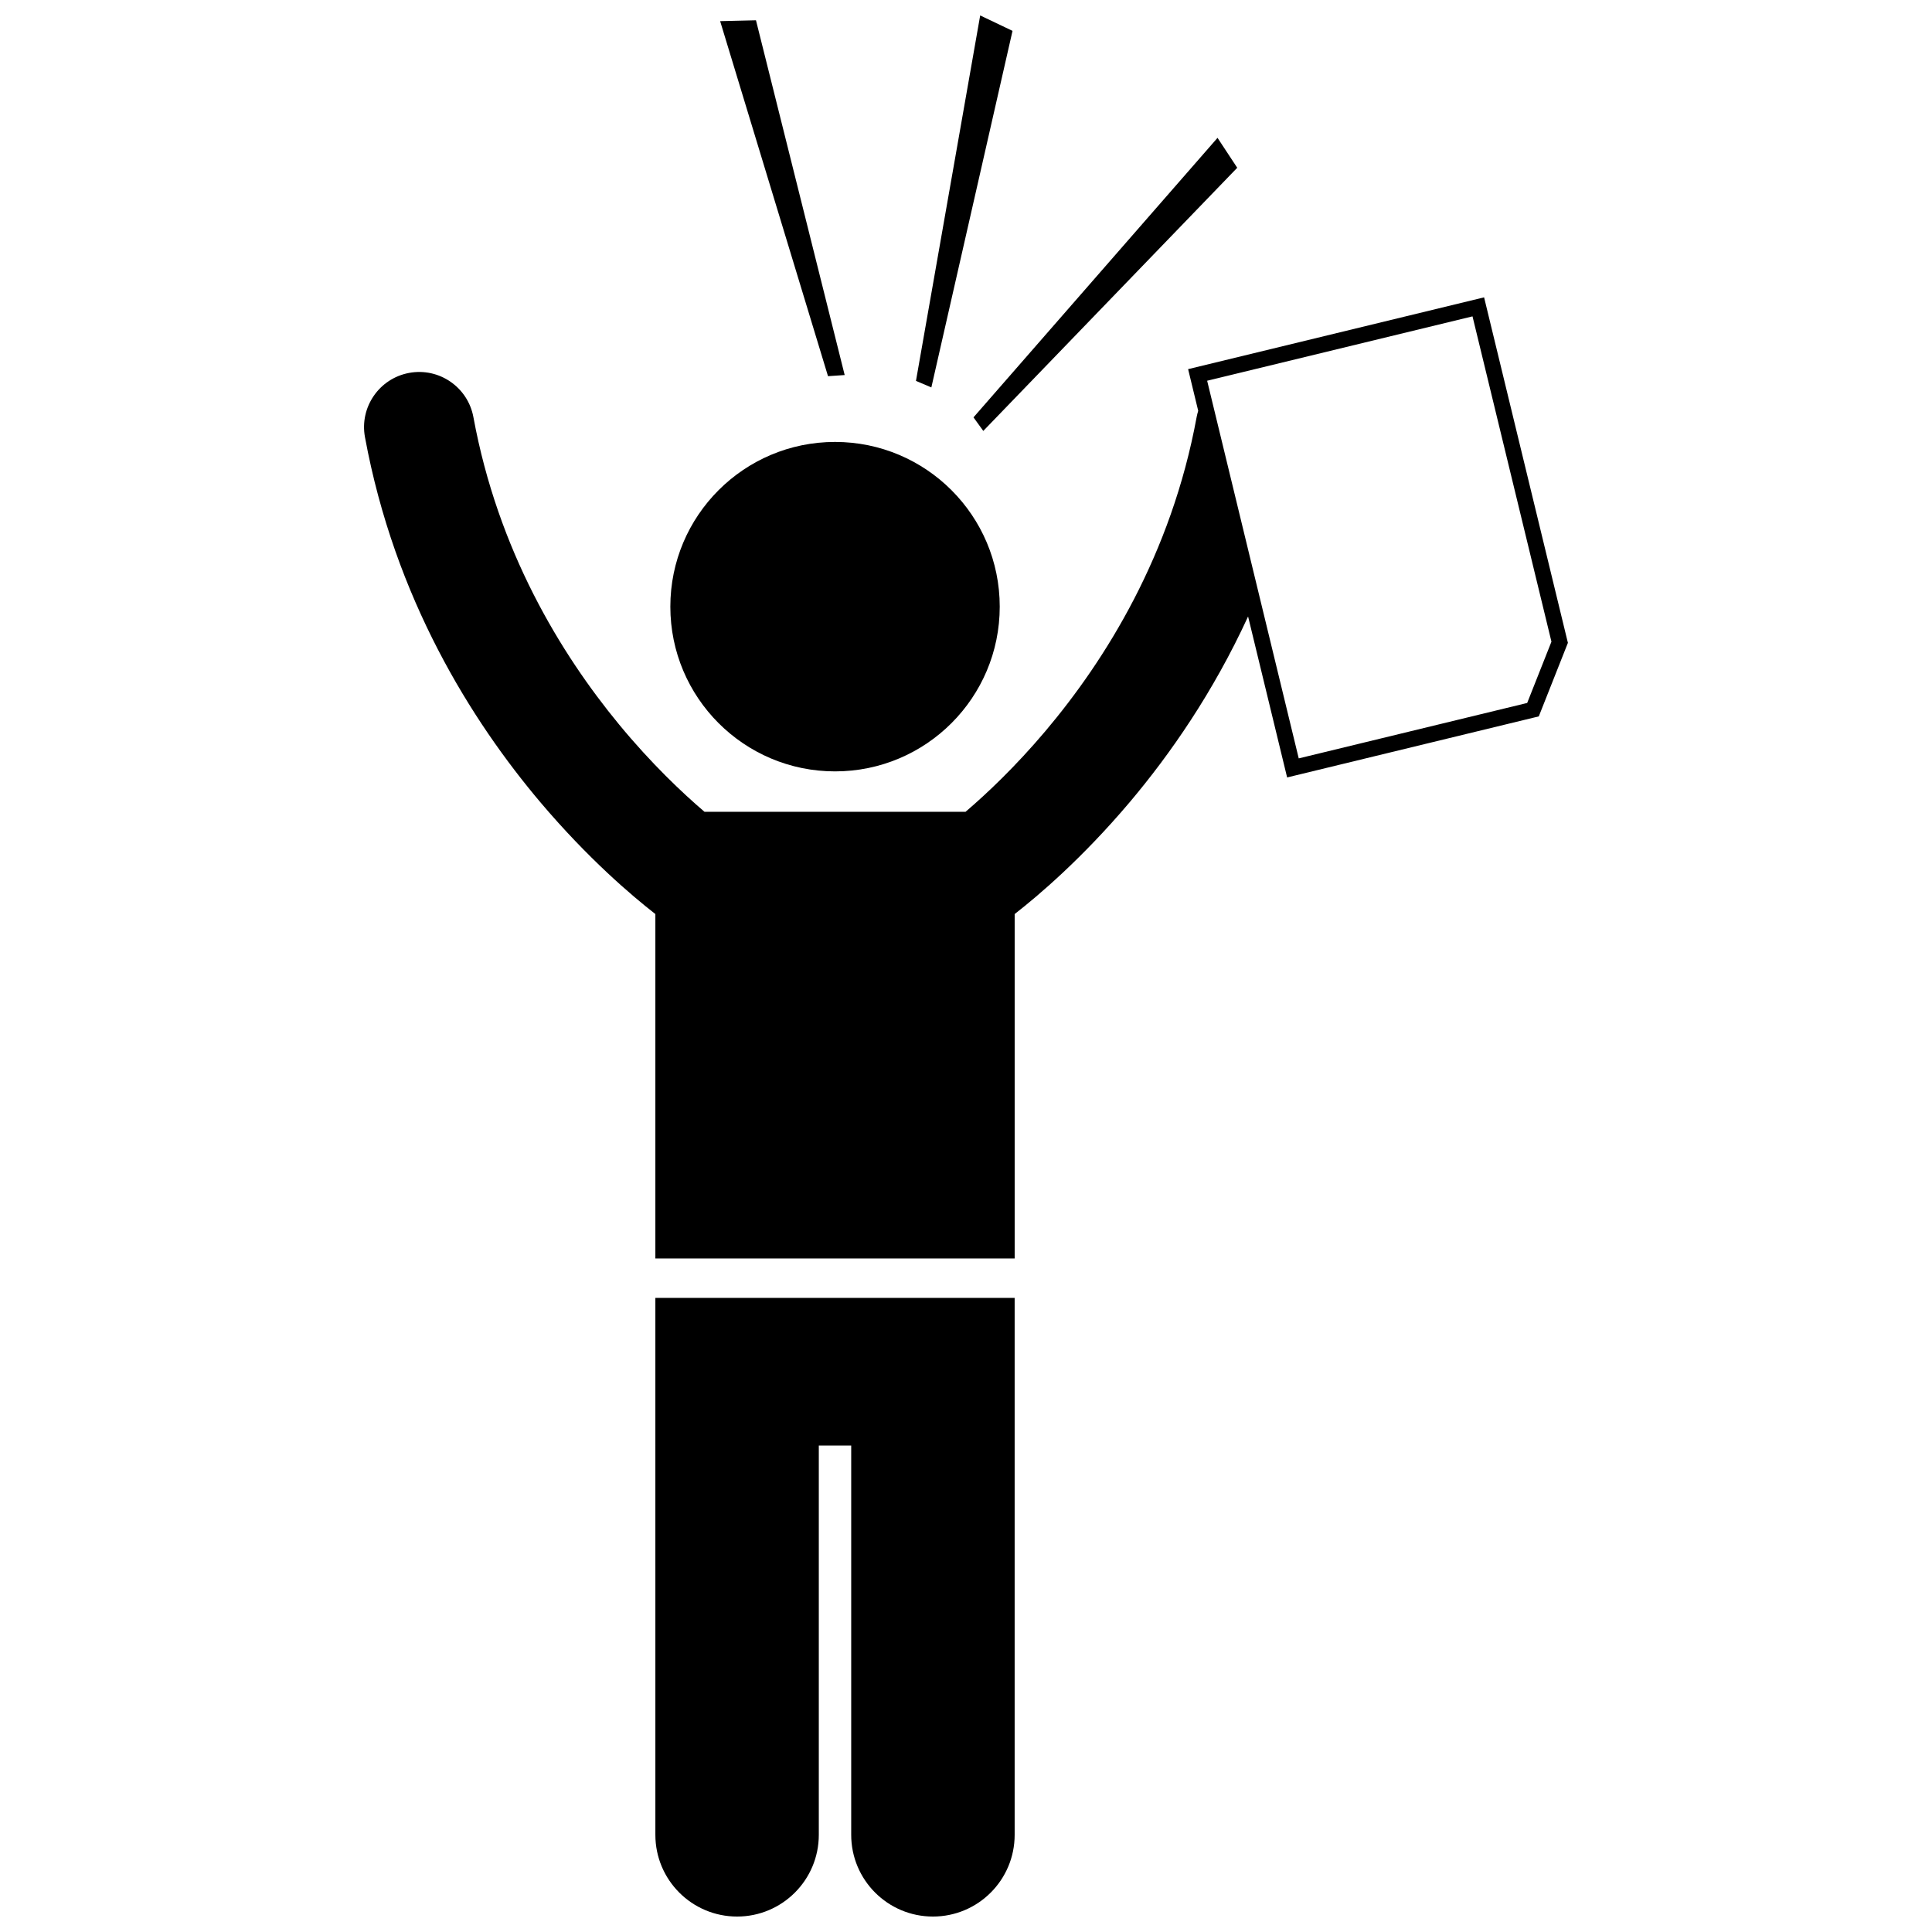 <?xml version="1.0" encoding="UTF-8"?>
<!-- Uploaded to: SVG Repo, www.svgrepo.com, Generator: SVG Repo Mixer Tools -->
<svg width="800px" height="800px" version="1.1" viewBox="144 144 512 512" xmlns="http://www.w3.org/2000/svg">
 <defs>
  <clipPath id="b">
   <path d="m317 487h96v164.9h-96z"/>
  </clipPath>
  <clipPath id="a">
   <path d="m386 148.09h27v98.906h-27z"/>
  </clipPath>
 </defs>
 <g clip-path="url(#b)">
  <path d="m317.68 630.25c0 11.961 9.695 21.656 21.66 21.656 11.953 0 21.652-9.699 21.652-21.656v-103.16h8.586v103.16c0 11.961 9.699 21.656 21.66 21.656 11.961 0 21.656-9.699 21.656-21.656v-142.3h-95.215z"/>
 </g>
 <path d="m408.94 304.77c0 24.109-19.539 43.656-43.645 43.656s-43.648-19.547-43.648-43.656 19.543-43.652 43.648-43.652 43.645 19.543 43.645 43.652"/>
 <path d="m537.3 222.8-78.438 19.027 2.676 11.039c-0.168 0.547-0.312 1.102-0.418 1.676-6.715 36.492-24.176 64.391-40.105 83.238-7.953 9.41-15.484 16.512-20.938 21.184-0.066 0.055-0.125 0.105-0.188 0.164h-69.195c-5.809-4.965-14.039-12.711-22.633-23.137-15.516-18.82-32.102-46.098-38.605-81.449-1.465-7.938-9.082-13.184-17.016-11.723-7.938 1.465-13.184 9.082-11.723 17.016 7.898 42.836 28.27 75.215 46.52 96.809 12.551 14.828 24.141 24.684 30.441 29.586v91.273h95.219v-91.273c6.301-4.902 17.891-14.754 30.434-29.582 10.734-12.703 22.188-29.172 31.422-49.273l10.348 42.656 66.695-16.18 7.715-19.496-0.16-0.641zm-49.121 122.18-24.273-100.08 70.324-17.059 20.918 86.211-6.43 16.242z"/>
 <g clip-path="url(#a)">
  <path d="m412.33 152.18-8.57-4.086-17.02 96.848 4.078 1.73z"/>
 </g>
 <path d="m471.88 188.46-5.223-7.93-64.672 74.074 2.598 3.594z"/>
 <path d="m367.85 243.39-23.508-94.016-9.496 0.227 28.586 94.09z"/>
</svg>